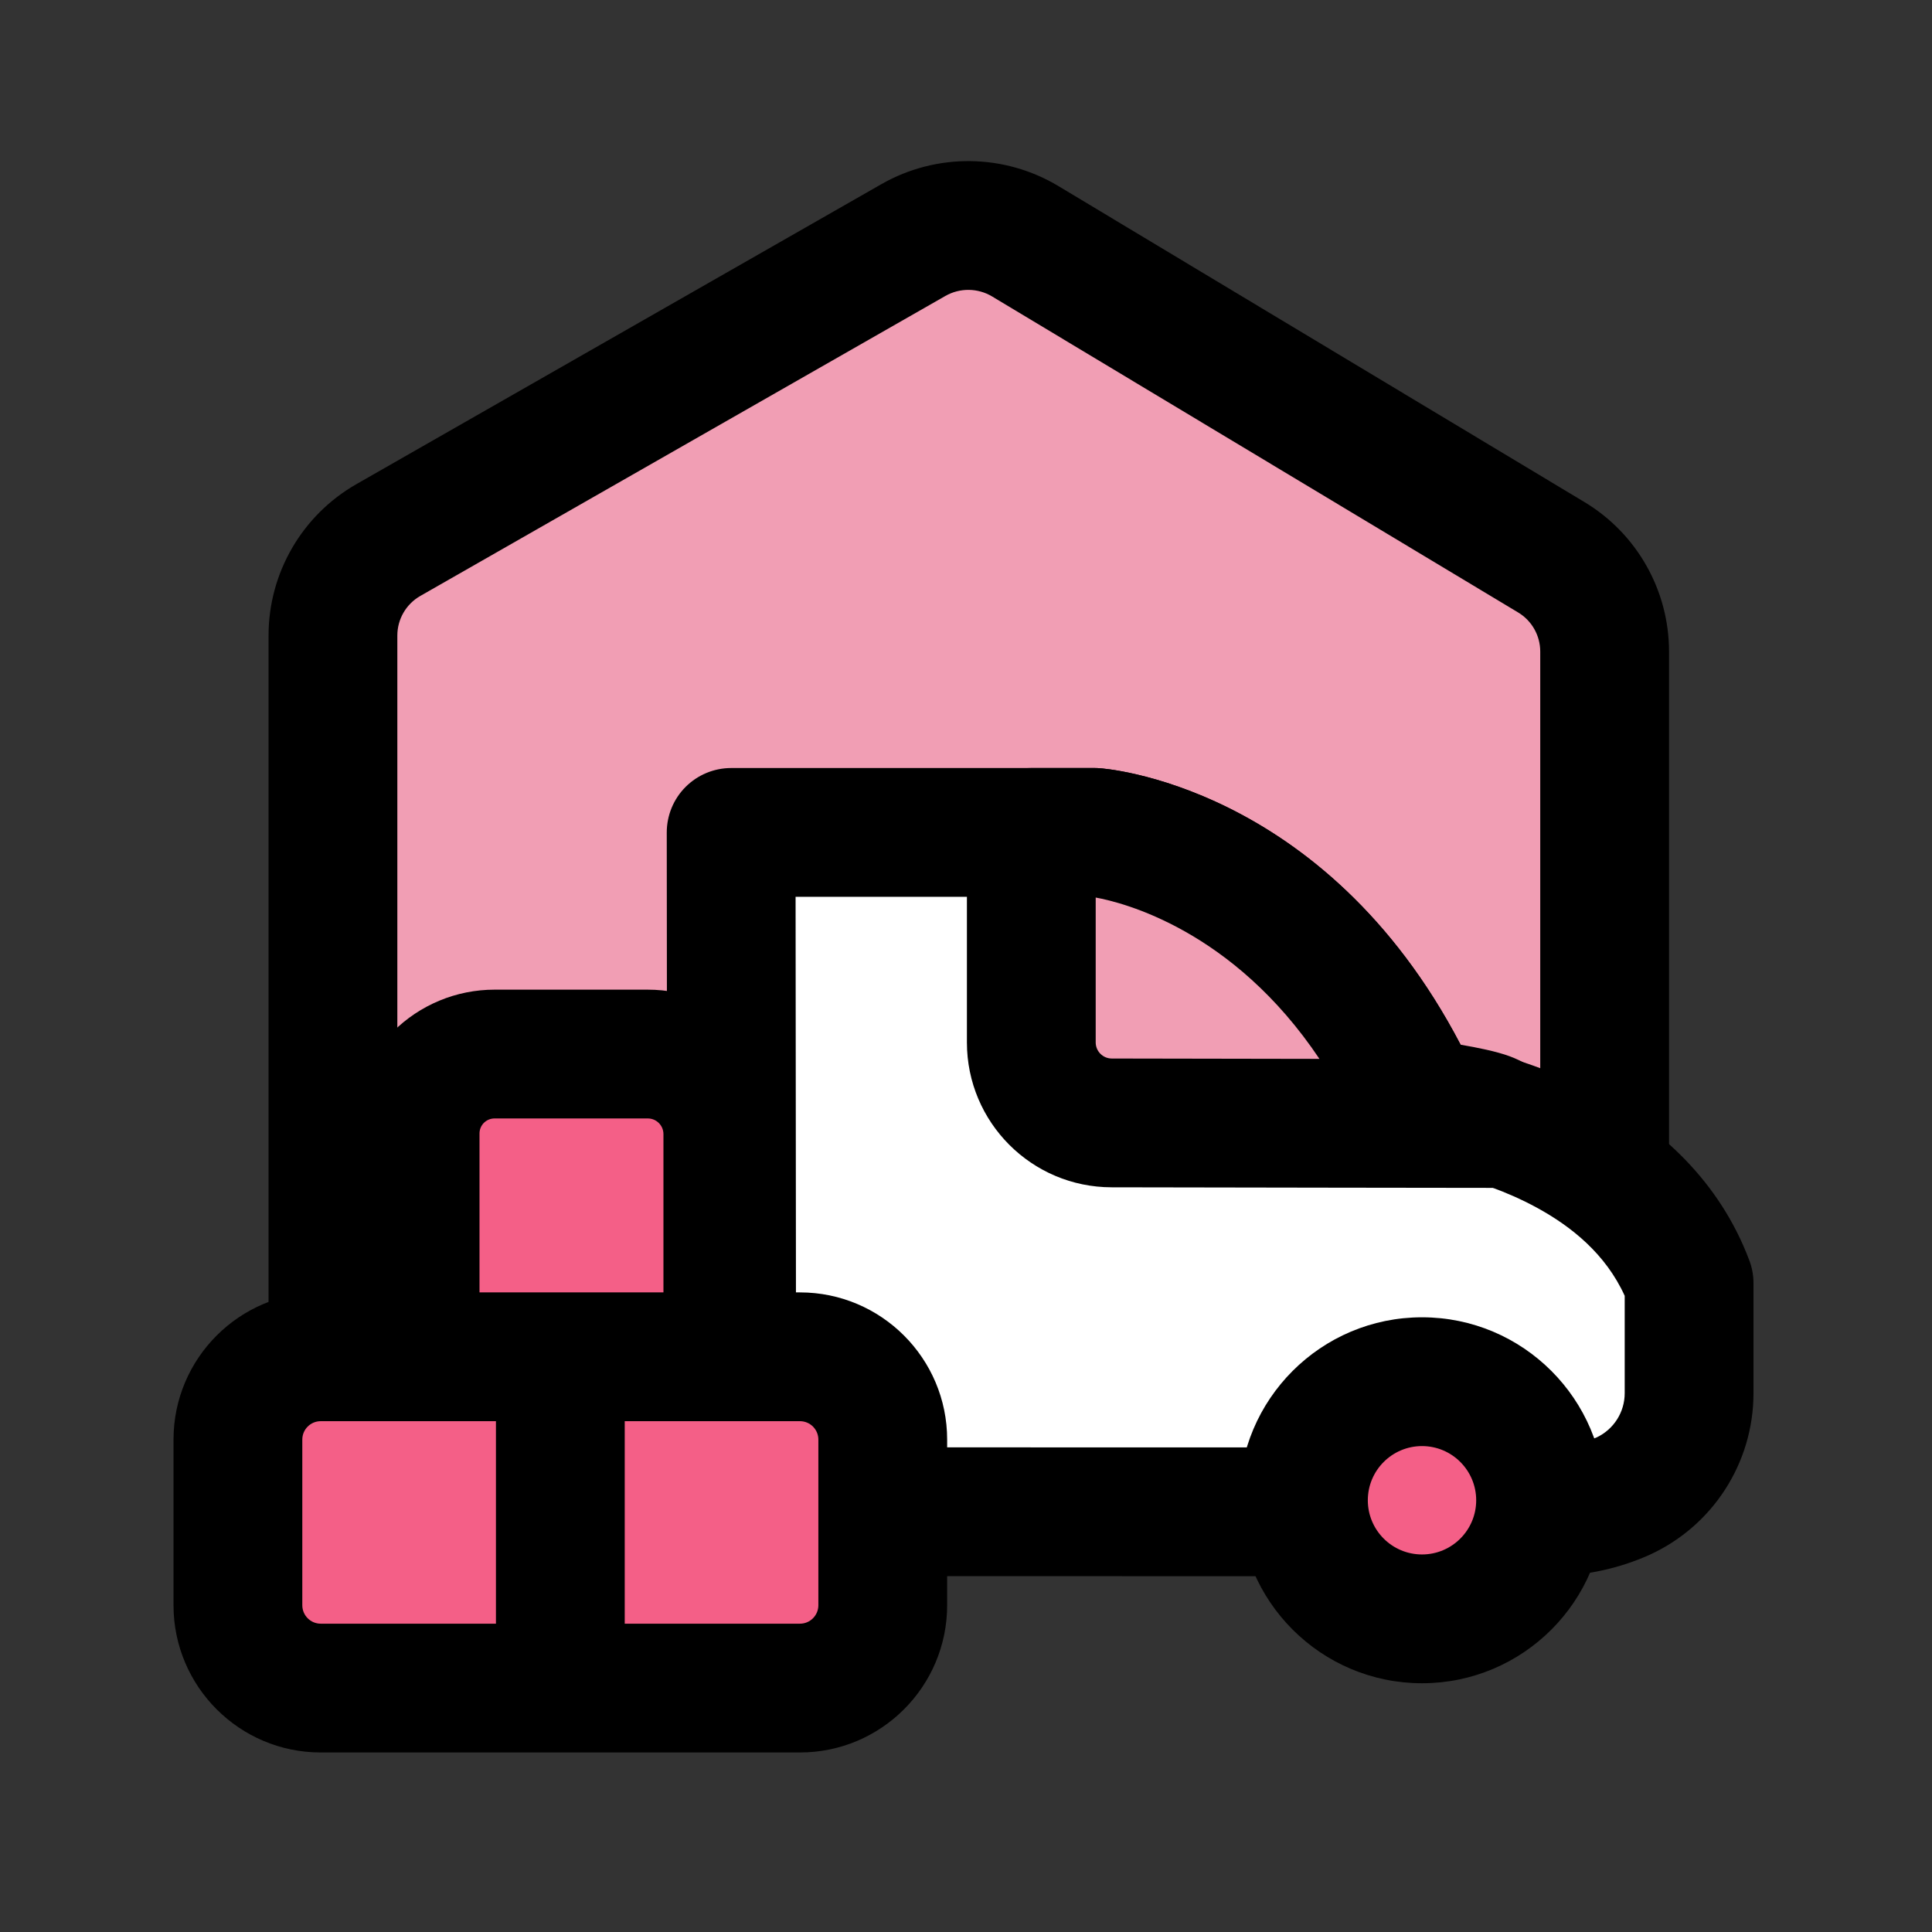 <svg width="53" height="53" viewBox="0 0 53 53" fill="none" xmlns="http://www.w3.org/2000/svg">
<rect x="0" y="0" width="53" height="53" fill="#333333" stroke="none"/>
<path fill-rule="evenodd" clip-rule="evenodd" d="M9.135 36.43V17.434C9.135 16.351 9.715 15.352 10.655 14.814C13.953 12.93 21.735 8.484 25.057 6.586C26.011 6.04 27.187 6.053 28.13 6.62C31.45 8.614 39.294 13.327 42.557 15.287C43.465 15.833 44.021 16.815 44.021 17.874V31.819" fill="#F19EB4"/>
<path fill-rule="evenodd" clip-rule="evenodd" d="M10.9 36.43H7.367V17.434C7.367 15.717 8.287 14.133 9.778 13.281C13.076 11.396 20.858 6.95 24.179 5.052C25.689 4.19 27.547 4.21 29.038 5.106C32.359 7.1 40.202 11.813 43.466 13.773C44.905 14.638 45.786 16.195 45.786 17.874V31.819H42.253V17.874C42.253 17.435 42.023 17.027 41.646 16.801C38.383 14.841 30.54 10.129 27.219 8.134C26.824 7.897 26.332 7.891 25.932 8.12C22.61 10.017 14.829 14.464 11.531 16.348C11.141 16.571 10.9 16.985 10.9 17.434V36.43Z" fill="black"/>
<path fill-rule="evenodd" clip-rule="evenodd" d="M20.076 41.47L20.059 22.836H30.038C30.038 22.836 35.682 23.297 38.895 30.273C38.895 30.273 44.697 30.837 46.338 35.199V38.22C46.338 39.438 45.625 40.544 44.516 41.048C43.946 41.3 43.24 41.483 42.393 41.473H35.157L20.076 41.47Z" fill="white"/>
<path fill-rule="evenodd" clip-rule="evenodd" d="M18.308 41.472L18.291 22.838C18.291 22.369 18.476 21.919 18.808 21.587C19.139 21.256 19.588 21.069 20.057 21.069H30.037C30.085 21.069 30.133 21.072 30.181 21.076C30.181 21.076 36.316 21.457 40.079 28.68C41.006 28.87 42.443 29.261 43.853 30.03C45.541 30.951 47.169 32.395 47.989 34.577C48.064 34.775 48.103 34.986 48.103 35.199V38.219C48.103 40.131 46.985 41.866 45.245 42.656C45.239 42.659 45.233 42.662 45.228 42.664C44.464 43.002 43.519 43.25 42.383 43.24H35.155L20.074 43.236C19.099 43.236 18.309 42.446 18.308 41.472ZM21.839 39.704L35.155 39.707H42.384C42.408 39.707 42.431 39.707 42.461 39.707C42.989 39.706 43.432 39.594 43.8 39.432C44.27 39.211 44.57 38.739 44.57 38.219V35.548C44.046 34.395 43.102 33.644 42.162 33.131C40.468 32.207 38.723 32.031 38.723 32.031C38.098 31.971 37.552 31.582 37.289 31.012C34.727 25.448 30.428 24.674 29.937 24.602H21.825L21.839 39.704Z" fill="black"/>
<path fill-rule="evenodd" clip-rule="evenodd" d="M41.111 30.821C39.658 30.821 34.121 30.811 30.497 30.805C29.278 30.803 28.291 29.815 28.291 28.596V22.836H30.036C30.036 22.836 35.68 23.297 38.893 30.273C38.893 30.273 40.906 30.479 41.111 30.821Z" fill="#F19EB4"/>
<path fill-rule="evenodd" clip-rule="evenodd" d="M41.111 32.587C39.658 32.587 34.12 32.577 30.495 32.571C28.302 32.568 26.525 30.789 26.525 28.596V22.836C26.525 21.86 27.317 21.069 28.292 21.069H30.037C30.085 21.069 30.133 21.072 30.181 21.076C30.181 21.076 36.304 21.456 40.069 28.659C40.532 28.738 41.059 28.845 41.411 28.975C42.068 29.216 42.453 29.623 42.626 29.913C42.953 30.459 42.961 31.138 42.648 31.692C42.334 32.245 41.747 32.587 41.111 32.587ZM30.058 24.622V28.596C30.058 28.84 30.256 29.038 30.5 29.038C32.186 29.041 34.286 29.045 36.196 29.048C33.825 25.506 30.795 24.756 30.058 24.622Z" fill="black"/>
<path d="M39.009 44.41C40.805 44.41 42.262 42.953 42.262 41.157C42.262 39.36 40.805 37.904 39.009 37.904C37.212 37.904 35.756 39.36 35.756 41.157C35.756 42.953 37.212 44.41 39.009 44.41Z" fill="#F45F87"/>
<path fill-rule="evenodd" clip-rule="evenodd" d="M39.01 36.137C41.78 36.137 44.029 38.386 44.029 41.157C44.029 43.927 41.78 46.176 39.01 46.176C36.239 46.176 33.99 43.927 33.99 41.157C33.99 38.386 36.239 36.137 39.01 36.137ZM39.01 39.67C38.189 39.67 37.523 40.336 37.523 41.157C37.523 41.977 38.189 42.643 39.01 42.643C39.83 42.643 40.496 41.977 40.496 41.157C40.496 40.336 39.83 39.67 39.01 39.67Z" fill="black"/>
<path fill-rule="evenodd" clip-rule="evenodd" d="M11.387 37.221V31.094C11.387 30.517 11.616 29.962 12.025 29.554C12.433 29.145 12.987 28.916 13.565 28.916H17.77C18.352 28.916 18.911 29.147 19.323 29.559C19.734 29.971 19.966 30.529 19.966 31.112V37.221" fill="#F45F87"/>
<path fill-rule="evenodd" clip-rule="evenodd" d="M13.154 37.221H9.621V31.094C9.621 30.048 10.037 29.044 10.777 28.305C11.517 27.565 12.52 27.149 13.566 27.149H17.77C18.821 27.149 19.83 27.567 20.572 28.31L20.573 28.31C21.316 29.054 21.733 30.061 21.733 31.112V37.221H18.2V31.112C18.2 30.997 18.155 30.888 18.074 30.808C17.994 30.727 17.884 30.682 17.77 30.682H13.566C13.456 30.682 13.352 30.726 13.274 30.803L13.274 30.803C13.197 30.881 13.154 30.985 13.154 31.094V37.221Z" fill="black"/>
<path fill-rule="evenodd" clip-rule="evenodd" d="M24.217 39.493C24.217 38.239 23.2 37.221 21.946 37.221H8.799C7.545 37.221 6.527 38.239 6.527 39.493V44.036C6.527 45.29 7.545 46.308 8.799 46.308H21.946C23.2 46.308 24.217 45.29 24.217 44.036V39.493Z" fill="#F45F87"/>
<path fill-rule="evenodd" clip-rule="evenodd" d="M25.983 39.492V44.036C25.983 46.264 24.173 48.075 21.945 48.075H8.798C6.569 48.075 4.76 46.264 4.76 44.036V39.492C4.76 37.264 6.569 35.454 8.798 35.454H21.945C24.173 35.454 25.983 37.264 25.983 39.492ZM22.45 39.492C22.45 39.213 22.224 38.987 21.945 38.987H8.798C8.519 38.987 8.293 39.213 8.293 39.492V44.036C8.293 44.315 8.519 44.542 8.798 44.542H21.945C22.224 44.542 22.45 44.315 22.45 44.036V39.492Z" fill="black"/>
<path d="M17.138 37.221H13.605V46.308H17.138V37.221Z" fill="black"/>
</svg>
